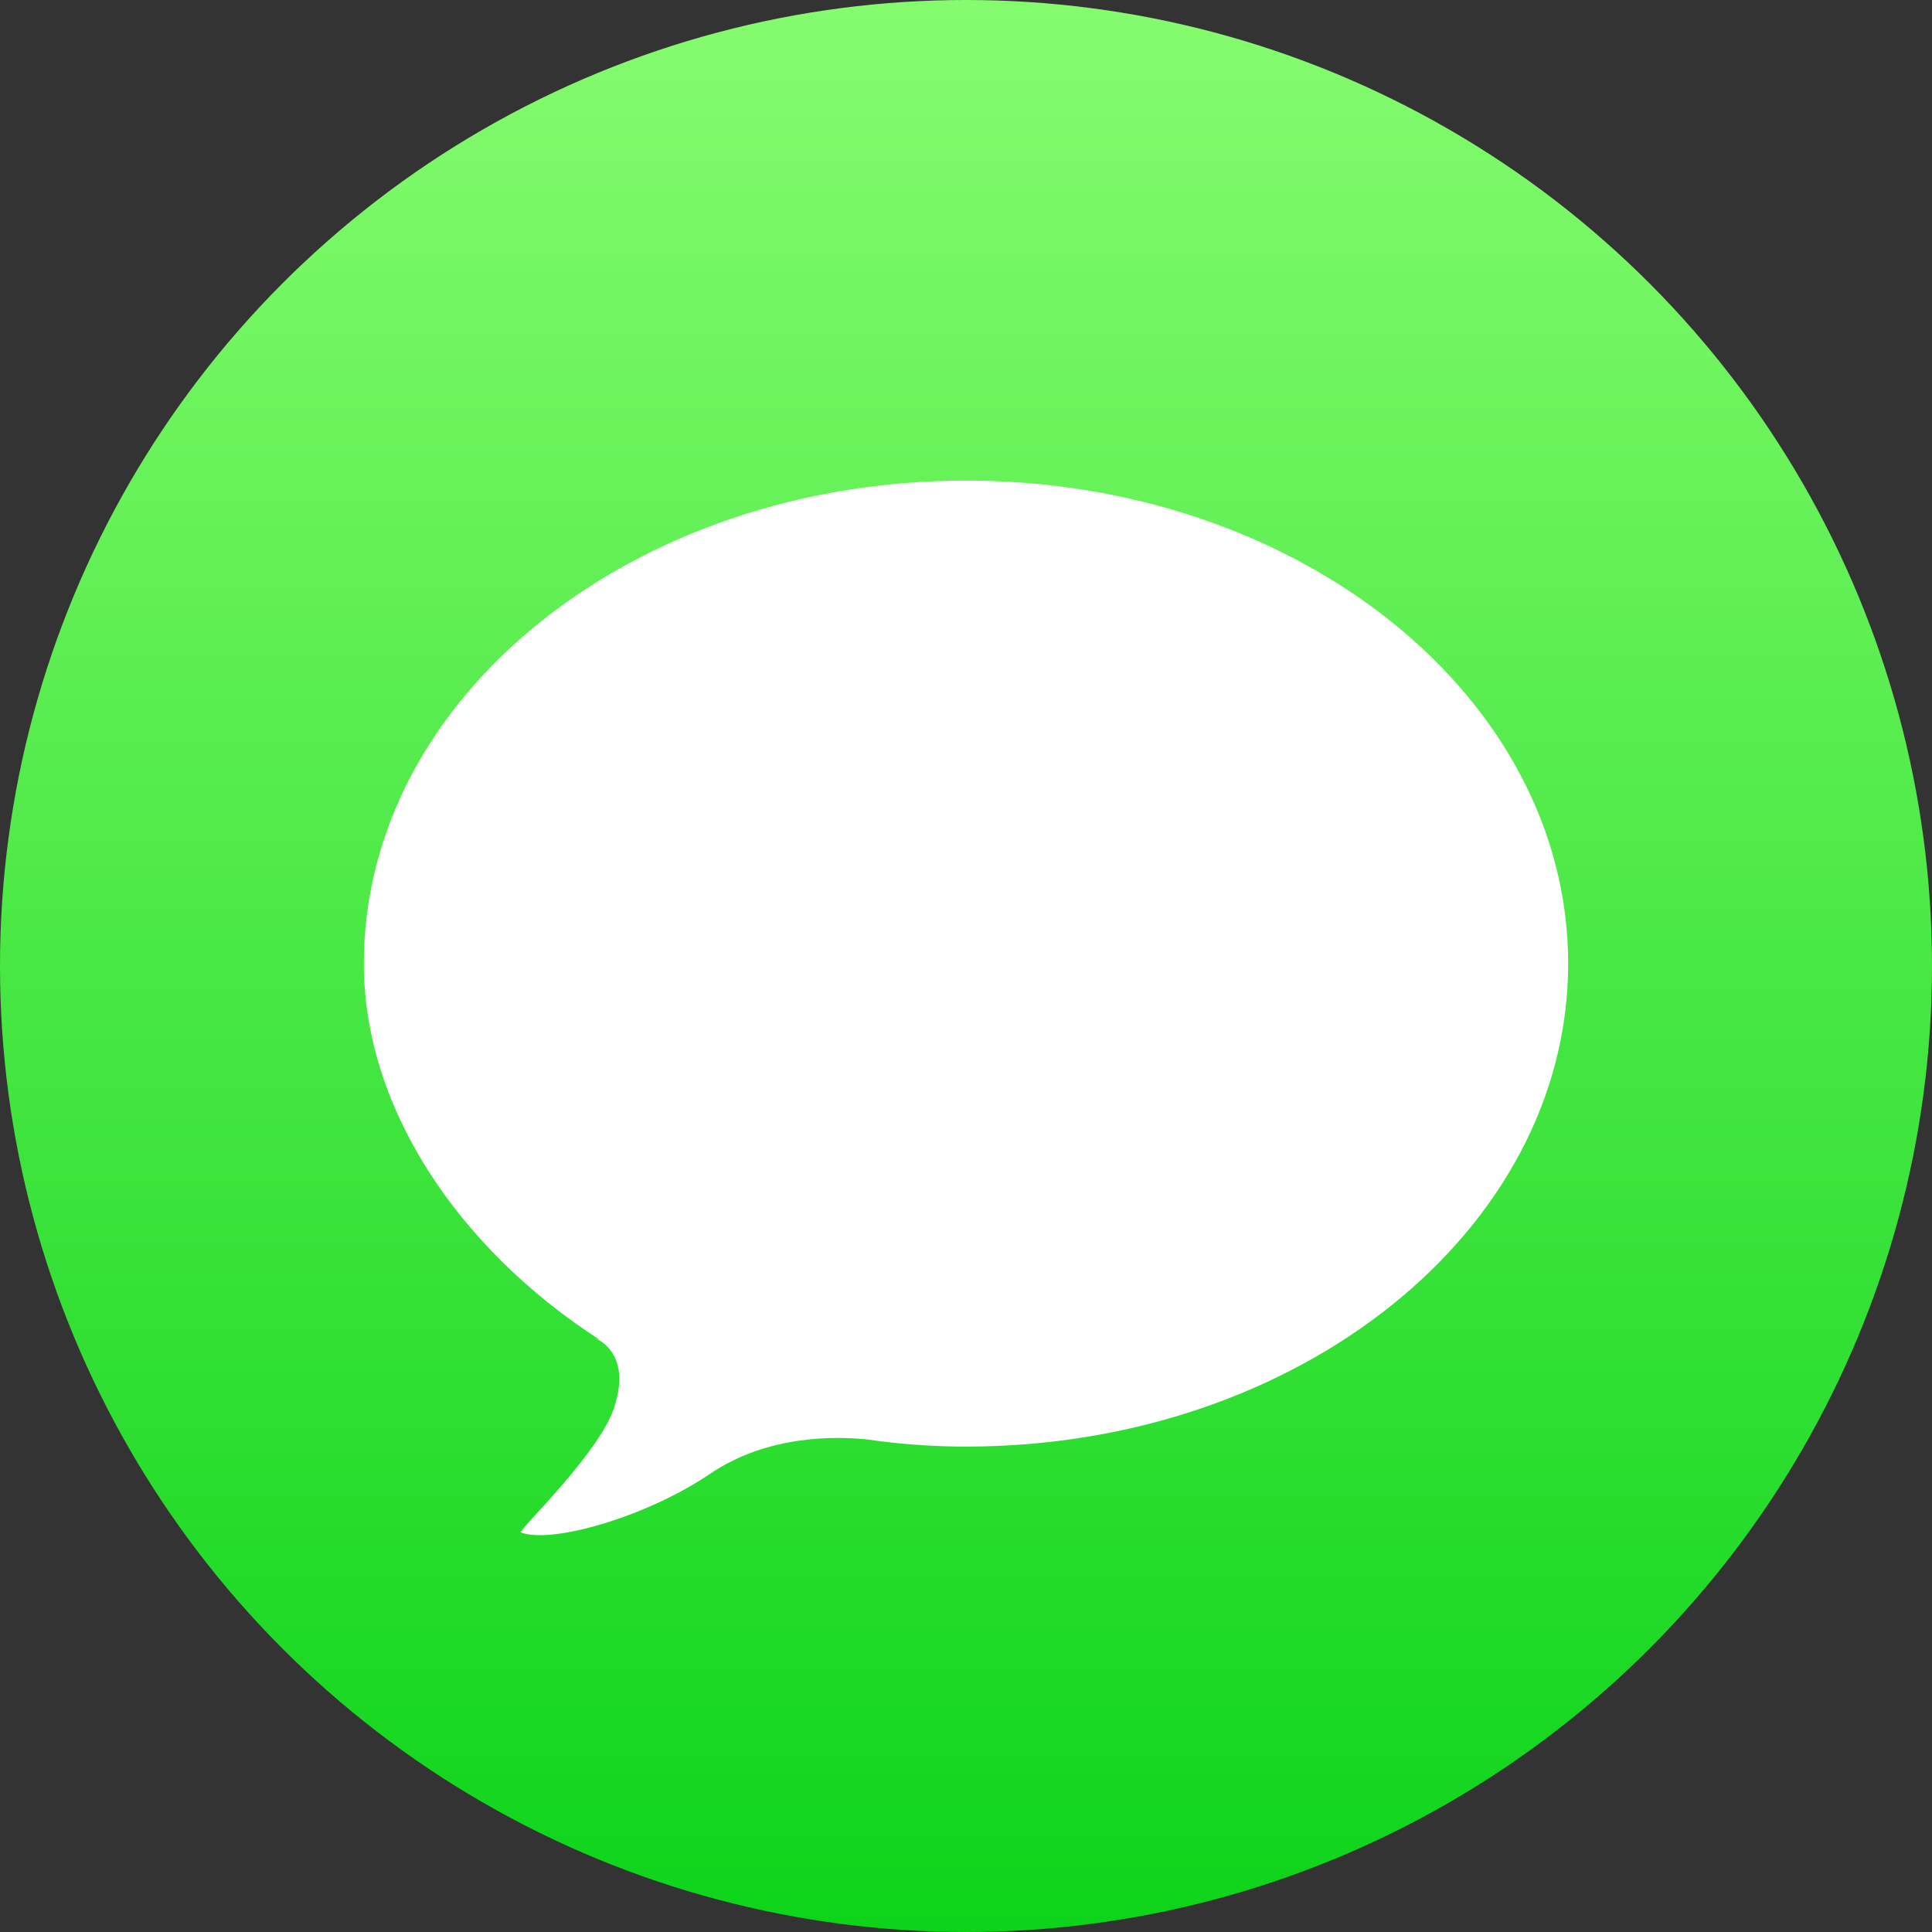 <svg xmlns="http://www.w3.org/2000/svg" width="40" height="40" viewBox="0 0 40 40" id="imessage"><rect x="0" y="0" width="40" height="40" fill="#333333" stroke="none"/><defs><linearGradient id="a" x1="50%" x2="50%" y1="0%" y2="100%"><stop offset="0%" stop-color="#86FC6F"></stop><stop offset="100%" stop-color="#0CD419"></stop></linearGradient></defs><g fill="none" fill-rule="evenodd"><circle cx="20" cy="20" r="20" fill="url(#a)"></circle><path fill="#FFF" d="M18.267,29.844 L18.281,29.85 C18.281,29.85 18.261,29.845 18.223,29.839 C18.135,29.828 18.047,29.816 17.959,29.803 C17.333,29.736 15.906,29.699 14.711,30.507 C13.387,31.408 11.41,31.972 10.784,31.727 C10.712,31.697 12.404,30.101 12.717,29.138 C13.102,27.958 12.304,27.7 12.304,27.7 L12.419,27.741 C9.448,25.823 7.533,22.898 7.533,19.95 C7.533,14.427 13.115,9.95 20,9.95 C26.885,9.95 32.467,14.427 32.467,19.95 C32.467,25.473 26.885,29.95 20,29.95 C19.412,29.95 18.833,29.914 18.267,29.844 Z"></path></g></svg>